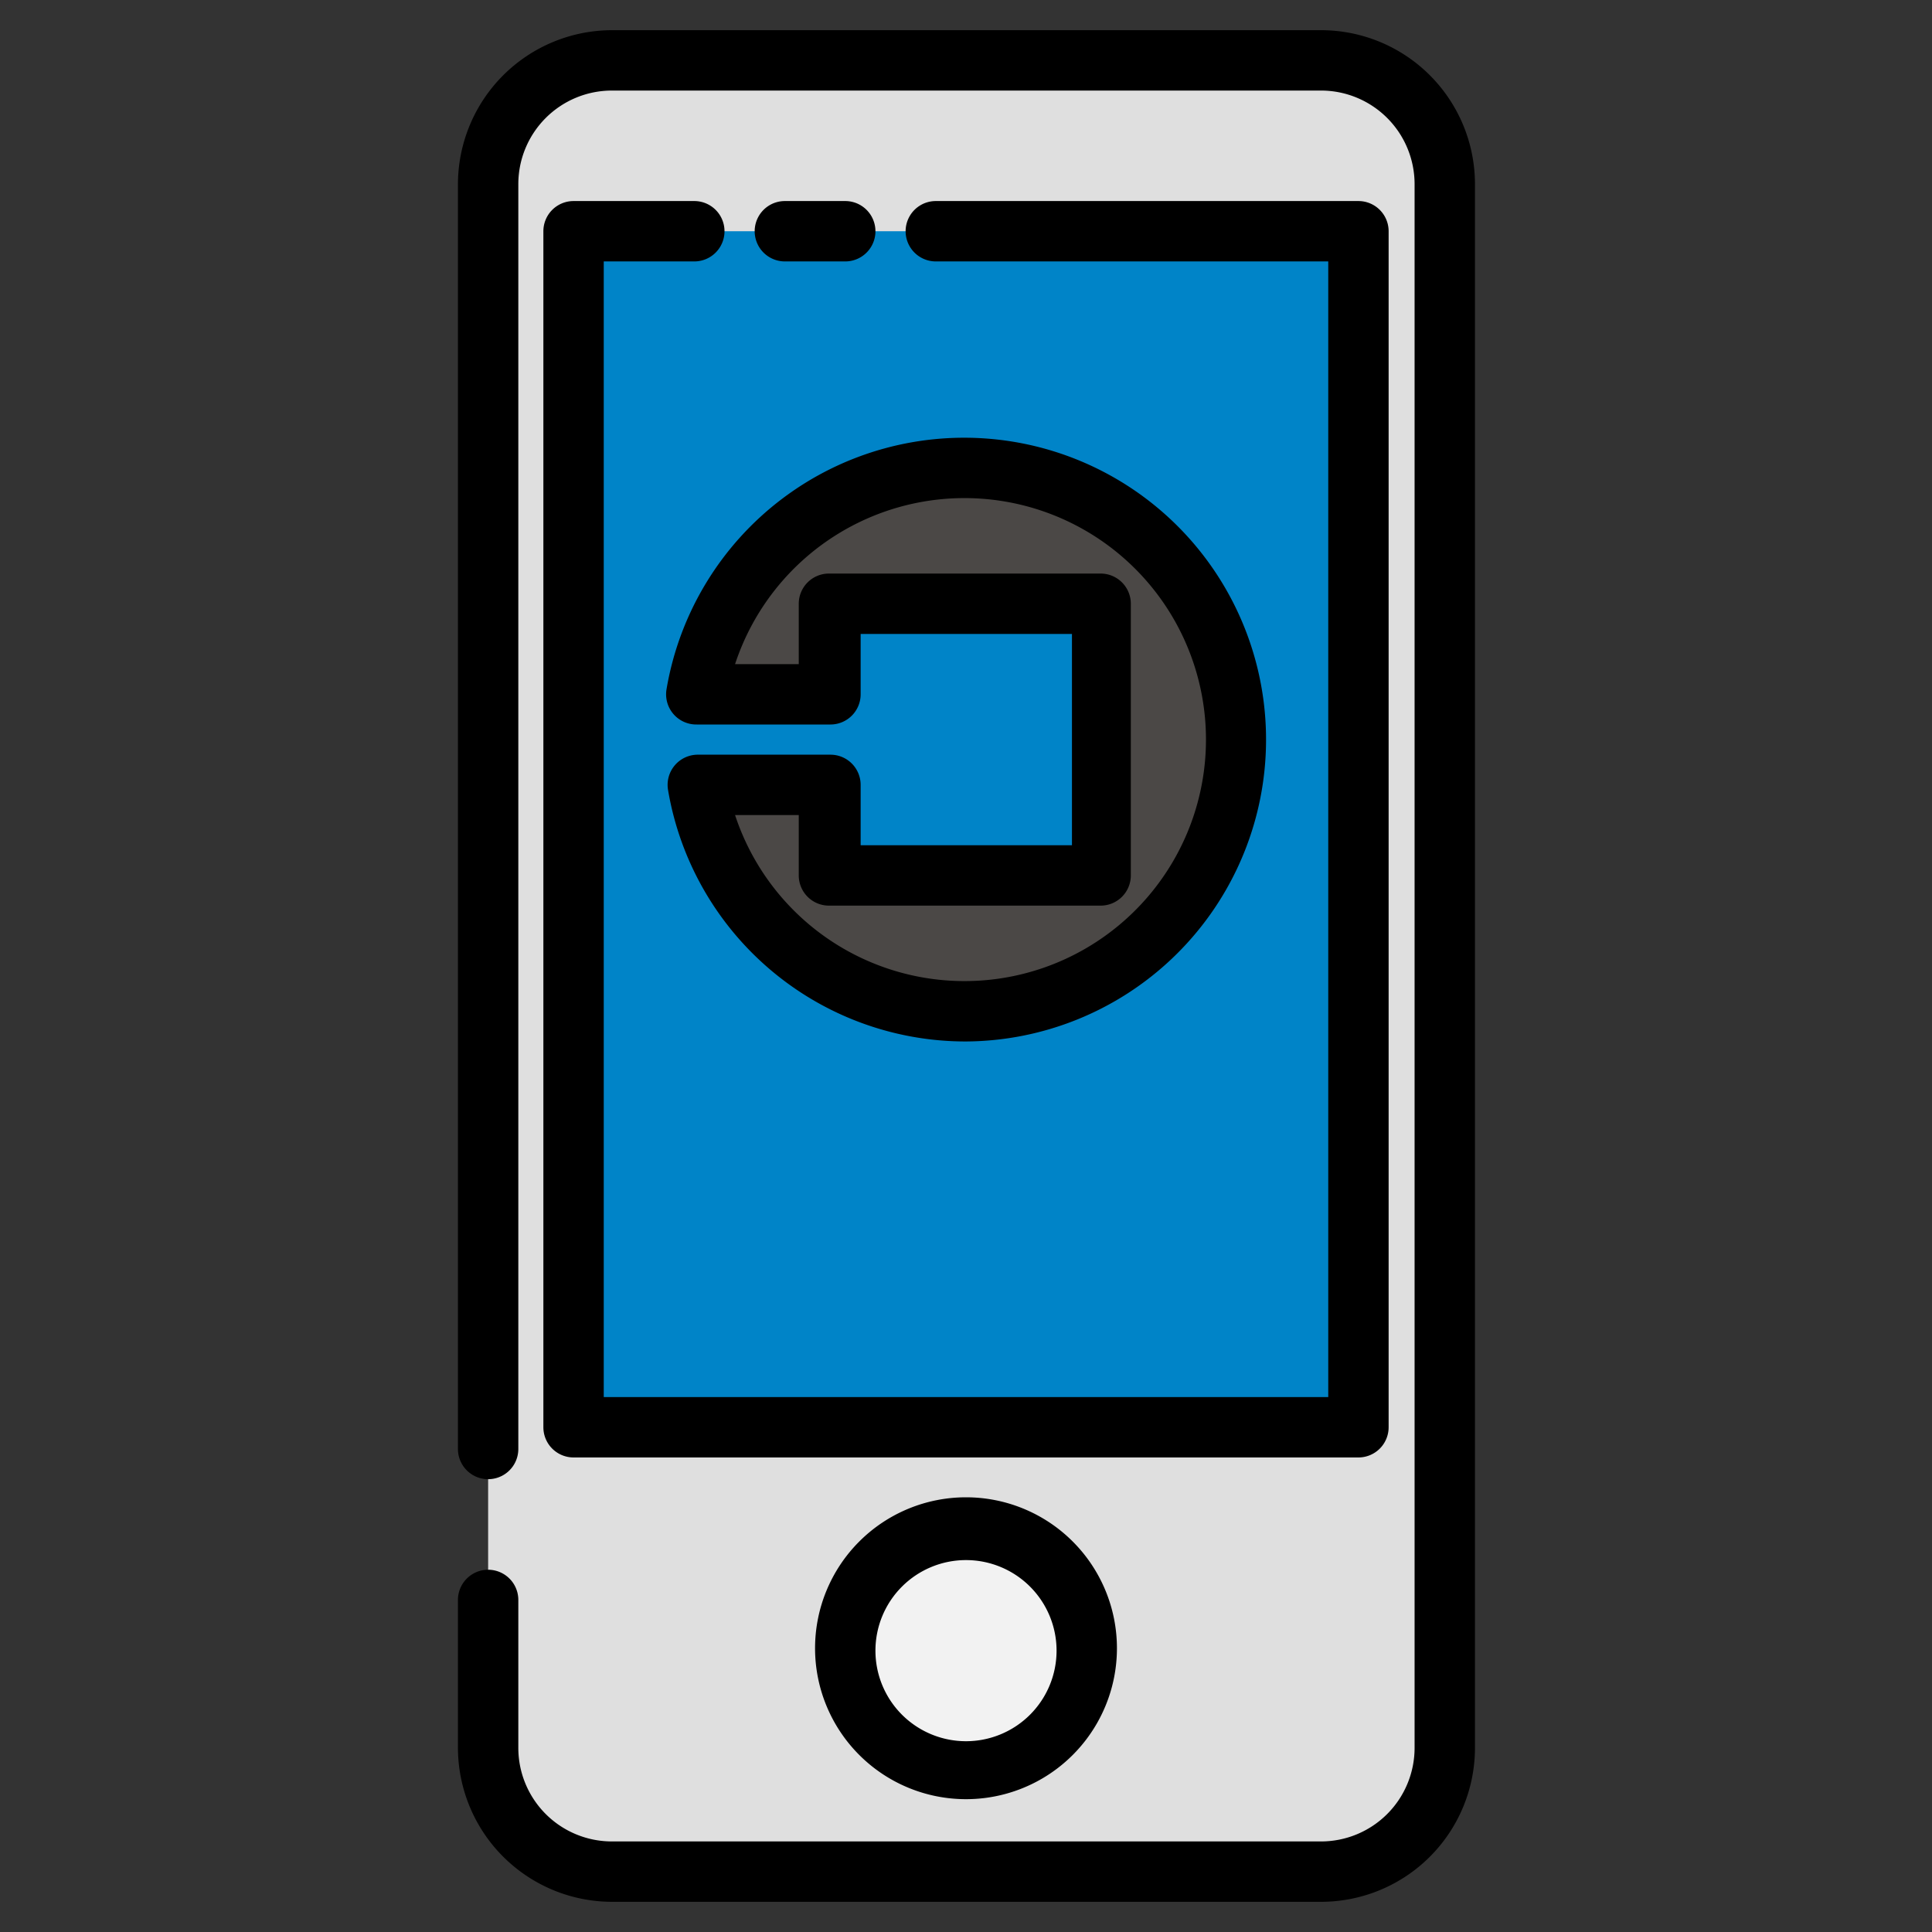 <?xml version="1.0" encoding="UTF-8" standalone="no"?><!-- icon666.com - MILLIONS OF FREE VECTOR ICONS --><svg width="1024" height="1024" viewBox="0 0 64 64" xmlns="http://www.w3.org/2000/svg"><rect x="0" y="0" width="64" height="64" fill="#333333" stroke="none"/><g id="Layer_13" data-name="Layer 13"><rect fill="#dfdfdf" height="60" rx="4.1" width="31.7" x="16.17" y="2"/><path d="m43.76 63h-23.49a5.11 5.11 0 0 1 -5.1-5.1v-4.9a1 1 0 1 1 2 0v4.9a3.1 3.1 0 0 0 3.1 3.1h23.49a3.1 3.1 0 0 0 3.1-3.1v-51.8a3.1 3.1 0 0 0 -3.1-3.1h-23.49a3.1 3.1 0 0 0 -3.1 3.1v41.9a1 1 0 1 1 -2 0v-41.9a5.11 5.11 0 0 1 5.1-5.1h23.49a5.1 5.1 0 0 1 5.1 5.1v51.8a5.1 5.1 0 0 1 -5.1 5.1z"/><circle cx="32.01" cy="54.64" fill="#f2f2f2" r="3.96"/><path d="m32 59.6a5 5 0 1 1 5-5 5 5 0 0 1 -5 5zm0-7.92a3 3 0 1 0 3 3 3 3 0 0 0 -3-3z"/><path d="m19 7.66h26.04v39.62h-26.04z" fill="#0084c8"/><path d="m45 48.28h-26a1 1 0 0 1 -1-1v-39.62a1 1 0 0 1 1-1h4a1 1 0 0 1 0 2h-3v37.62h24v-37.62h-13a1 1 0 0 1 0-2h14a1 1 0 0 1 1 1v39.62a1 1 0 0 1 -1 1z"/><path d="m28 8.66h-2a1 1 0 0 1 0-2h2a1 1 0 0 1 0 2z"/><path d="m27.45 26v3h9v-9h-9v3h-4.37a9 9 0 1 1 0 3z" fill="#4b4846"/><path d="m32 34.5a10 10 0 0 1 -9.87-8.33 1 1 0 0 1 1-1.17h4.38a1 1 0 0 1 1 1v2h7v-7h-7v2a1 1 0 0 1 -1 1h-4.43a1 1 0 0 1 -1-1.17 10 10 0 1 1 9.92 11.67zm-7.65-7.5a8 8 0 1 0 0-5h2.11v-2a1 1 0 0 1 1-1h9a1 1 0 0 1 1 1v9a1 1 0 0 1 -1 1h-9a1 1 0 0 1 -1-1v-2z"/></g></svg>